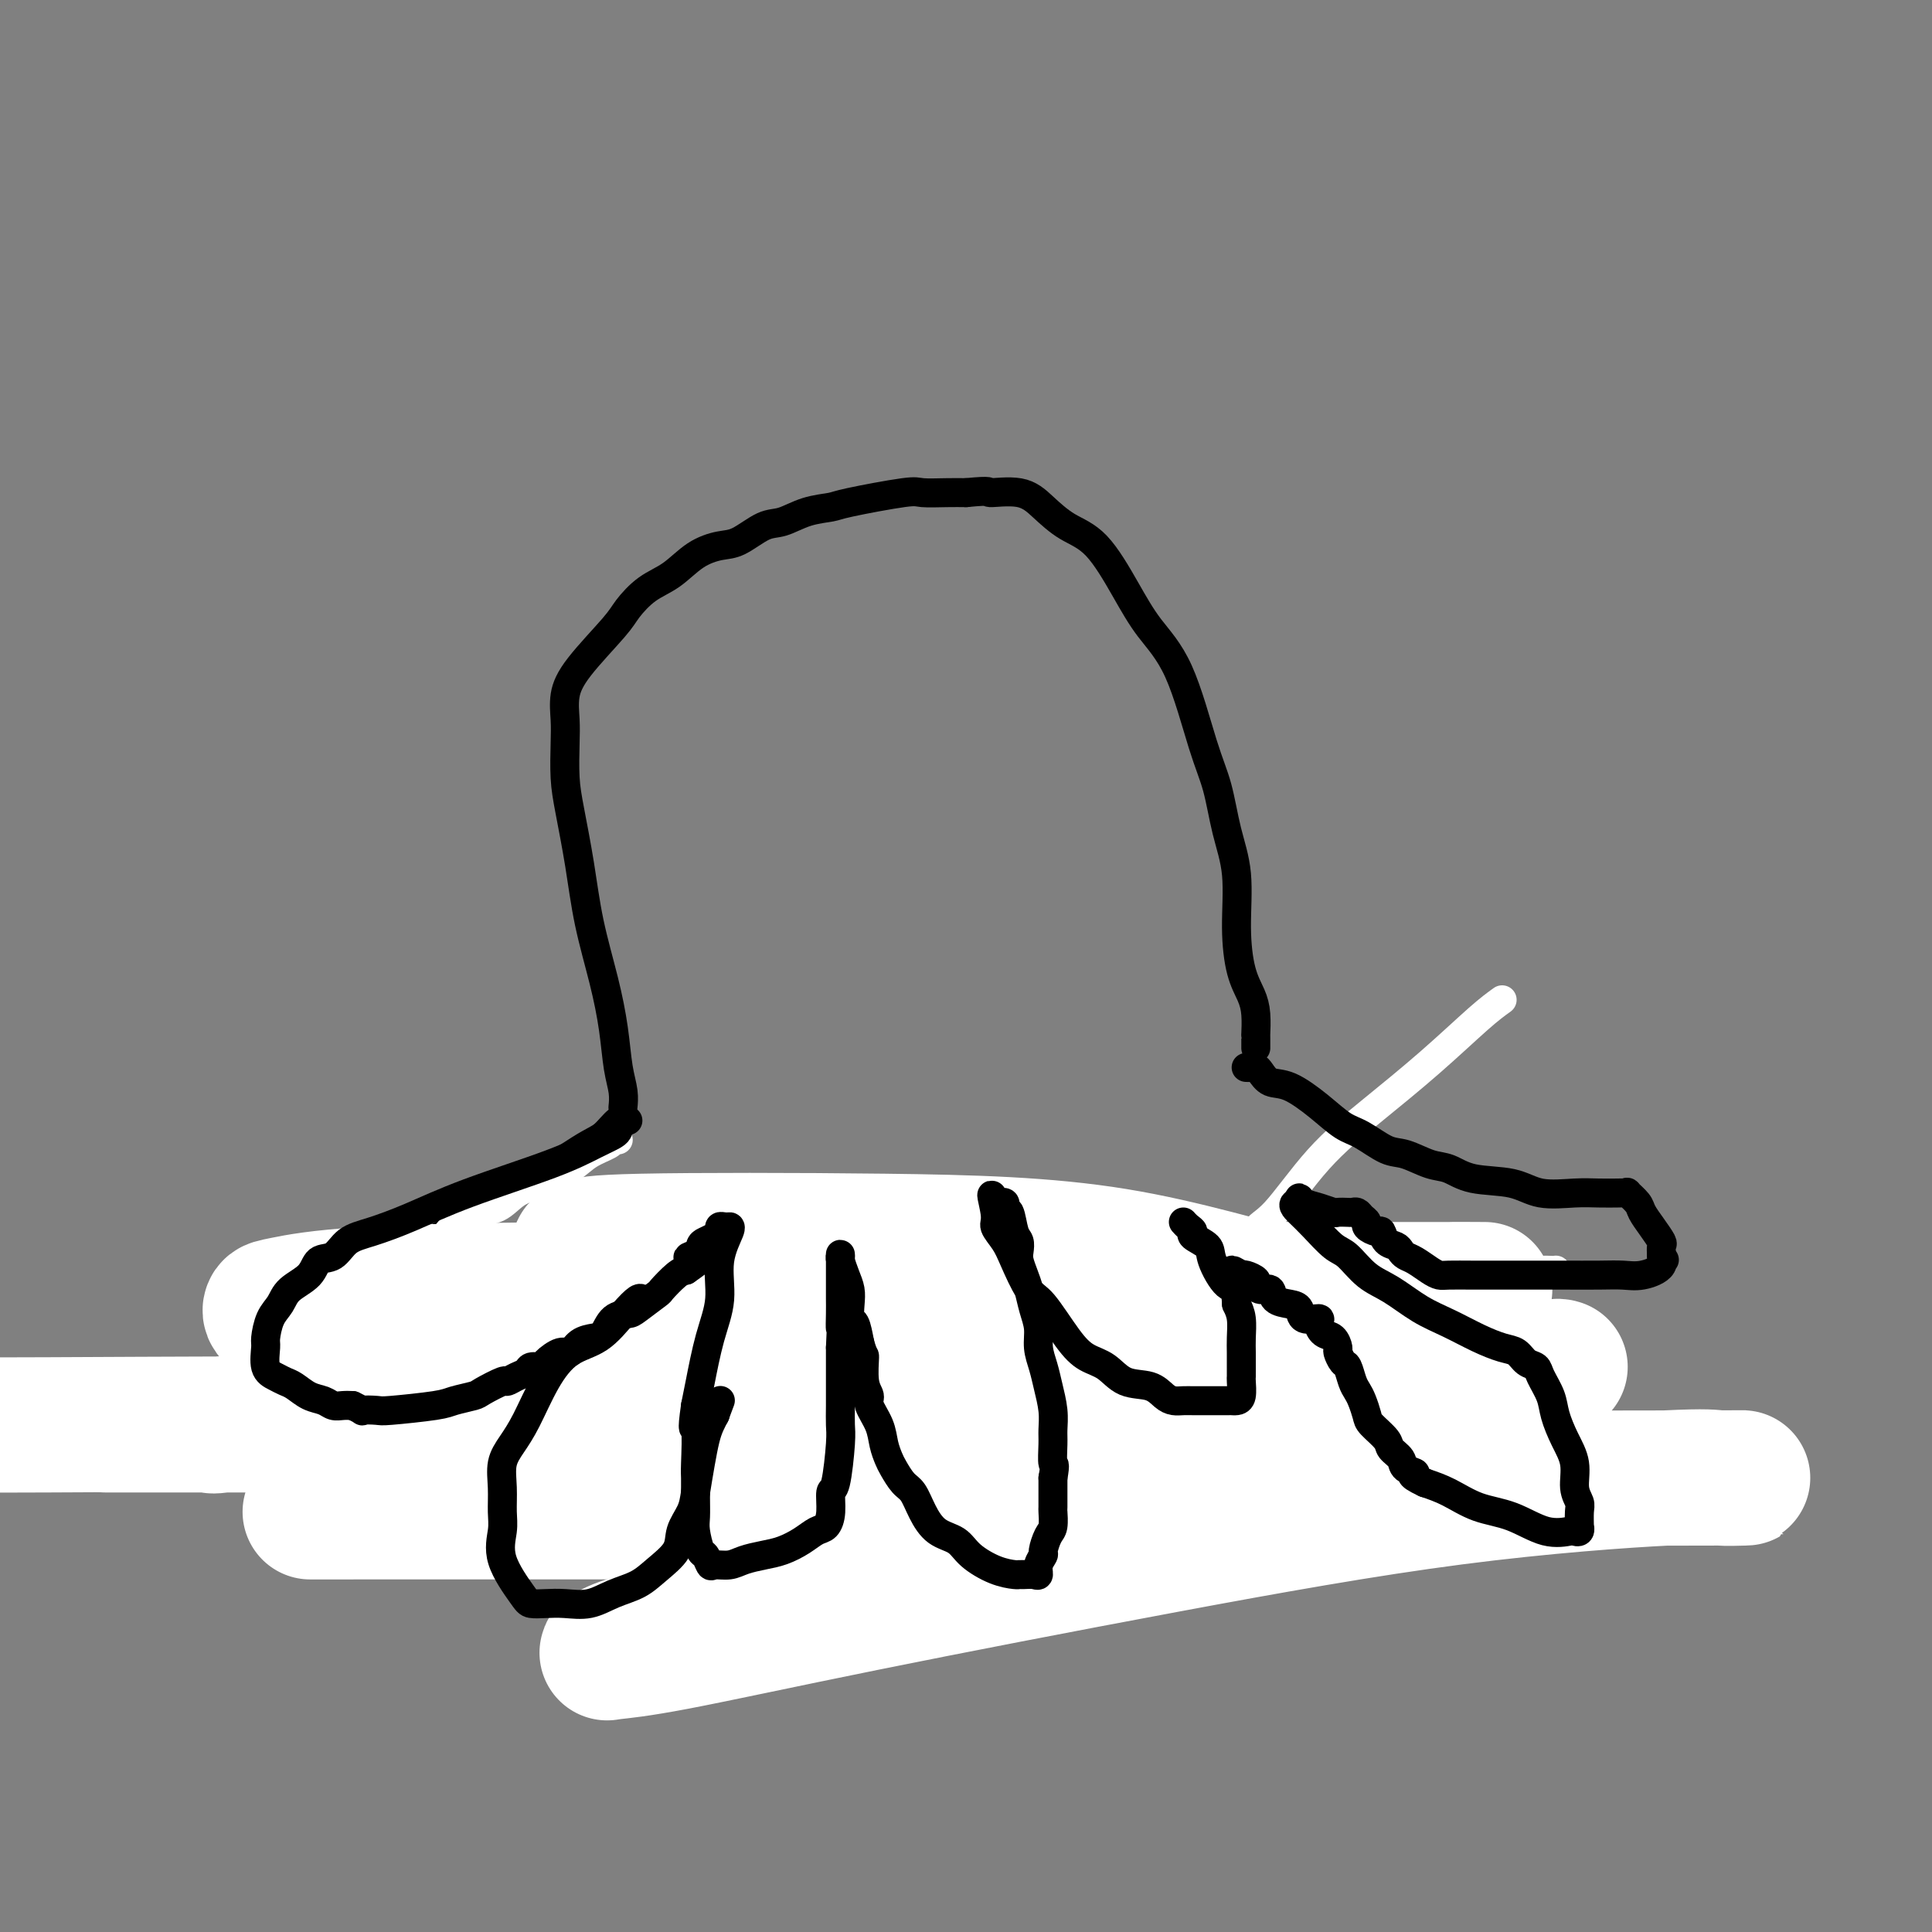 <svg viewBox='0 0 400 400' version='1.1' xmlns='http://www.w3.org/2000/svg' xmlns:xlink='http://www.w3.org/1999/xlink'><rect x="0" y="0" width="400" height="400" fill="#808080" stroke="none"/><g fill='none' stroke='#000000' stroke-width='6' stroke-linecap='round' stroke-linejoin='round'><path d='M129,229c-0.025,0.237 -0.050,0.474 0,0c0.050,-0.474 0.175,-1.658 0,-3c-0.175,-1.342 -0.652,-2.843 -1,-5c-0.348,-2.157 -0.569,-4.971 -1,-8c-0.431,-3.029 -1.072,-6.275 -2,-10c-0.928,-3.725 -2.144,-7.931 -3,-12c-0.856,-4.069 -1.353,-8.001 -2,-12c-0.647,-3.999 -1.442,-8.063 -2,-11c-0.558,-2.937 -0.877,-4.746 -1,-7c-0.123,-2.254 -0.051,-4.953 0,-7c0.051,-2.047 0.081,-3.442 0,-5c-0.081,-1.558 -0.273,-3.278 0,-5c0.273,-1.722 1.013,-3.446 3,-6c1.987,-2.554 5.223,-5.937 7,-8c1.777,-2.063 2.096,-2.805 3,-4c0.904,-1.195 2.393,-2.843 4,-4c1.607,-1.157 3.332,-1.823 5,-3c1.668,-1.177 3.277,-2.863 5,-4c1.723,-1.137 3.558,-1.723 5,-2c1.442,-0.277 2.491,-0.246 4,-1c1.509,-0.754 3.477,-2.295 5,-3c1.523,-0.705 2.601,-0.575 4,-1c1.399,-0.425 3.121,-1.406 5,-2c1.879,-0.594 3.917,-0.800 5,-1c1.083,-0.200 1.213,-0.393 4,-1c2.787,-0.607 8.232,-1.627 11,-2c2.768,-0.373 2.861,-0.101 4,0c1.139,0.101 3.326,0.029 5,0c1.674,-0.029 2.837,-0.014 4,0'/><path d='M200,102c5.938,-0.585 4.284,-0.048 5,0c0.716,0.048 3.800,-0.394 6,0c2.200,0.394 3.514,1.625 5,3c1.486,1.375 3.145,2.893 5,4c1.855,1.107 3.907,1.803 6,4c2.093,2.197 4.227,5.896 6,9c1.773,3.104 3.184,5.612 5,8c1.816,2.388 4.035,4.657 6,9c1.965,4.343 3.675,10.759 5,15c1.325,4.241 2.266,6.307 3,9c0.734,2.693 1.261,6.012 2,9c0.739,2.988 1.690,5.645 2,9c0.310,3.355 -0.022,7.408 0,11c0.022,3.592 0.398,6.723 1,9c0.602,2.277 1.429,3.699 2,5c0.571,1.301 0.885,2.481 1,4c0.115,1.519 0.031,3.377 0,4c-0.031,0.623 -0.008,0.009 0,0c0.008,-0.009 0.002,0.585 0,1c-0.002,0.415 -0.001,0.650 0,1c0.001,0.350 0.000,0.814 0,1c-0.000,0.186 -0.000,0.093 0,0'/><path d='M130,232c-0.575,-0.304 -1.149,-0.608 -2,0c-0.851,0.608 -1.978,2.129 -3,3c-1.022,0.871 -1.941,1.091 -5,3c-3.059,1.909 -8.260,5.507 -14,9c-5.740,3.493 -12.019,6.881 -18,11c-5.981,4.119 -11.666,8.969 -17,13c-5.334,4.031 -10.319,7.244 -14,10c-3.681,2.756 -6.058,5.054 -8,8c-1.942,2.946 -3.448,6.541 -4,8c-0.552,1.459 -0.150,0.783 0,1c0.150,0.217 0.047,1.328 0,2c-0.047,0.672 -0.037,0.904 0,1c0.037,0.096 0.103,0.057 1,0c0.897,-0.057 2.625,-0.132 5,0c2.375,0.132 5.397,0.470 10,0c4.603,-0.470 10.789,-1.748 16,-3c5.211,-1.252 9.448,-2.477 16,-4c6.552,-1.523 15.417,-3.343 20,-5c4.583,-1.657 4.882,-3.152 6,-5c1.118,-1.848 3.055,-4.048 4,-6c0.945,-1.952 0.897,-3.656 1,-5c0.103,-1.344 0.356,-2.327 1,-3c0.644,-0.673 1.678,-1.036 2,-2c0.322,-0.964 -0.067,-2.529 0,-3c0.067,-0.471 0.591,0.151 1,0c0.409,-0.151 0.705,-1.076 1,-2'/><path d='M129,263c0.864,-2.525 0.024,-1.337 0,-1c-0.024,0.337 0.770,-0.179 1,0c0.230,0.179 -0.102,1.051 0,2c0.102,0.949 0.640,1.975 0,3c-0.640,1.025 -2.459,2.050 -3,4c-0.541,1.950 0.194,4.824 0,8c-0.194,3.176 -1.317,6.654 -2,10c-0.683,3.346 -0.926,6.559 -1,9c-0.074,2.441 0.023,4.111 0,6c-0.023,1.889 -0.165,3.997 0,6c0.165,2.003 0.636,3.899 1,5c0.364,1.101 0.622,1.405 1,2c0.378,0.595 0.875,1.480 1,2c0.125,0.520 -0.122,0.675 0,1c0.122,0.325 0.612,0.820 1,1c0.388,0.180 0.672,0.047 1,0c0.328,-0.047 0.700,-0.006 1,0c0.300,0.006 0.529,-0.021 1,0c0.471,0.021 1.183,0.091 2,-1c0.817,-1.091 1.739,-3.344 3,-5c1.261,-1.656 2.860,-2.717 4,-4c1.140,-1.283 1.822,-2.789 3,-5c1.178,-2.211 2.852,-5.129 4,-7c1.148,-1.871 1.771,-2.696 2,-4c0.229,-1.304 0.066,-3.087 0,-5c-0.066,-1.913 -0.033,-3.957 0,-6'/><path d='M149,284c0.718,-2.981 1.513,-2.934 2,-4c0.487,-1.066 0.666,-3.245 1,-5c0.334,-1.755 0.821,-3.087 1,-4c0.179,-0.913 0.048,-1.406 0,-2c-0.048,-0.594 -0.013,-1.290 0,-1c0.013,0.290 0.004,1.565 0,3c-0.004,1.435 -0.002,3.030 0,6c0.002,2.970 0.003,7.315 0,11c-0.003,3.685 -0.012,6.709 0,10c0.012,3.291 0.044,6.850 0,10c-0.044,3.150 -0.163,5.891 0,8c0.163,2.109 0.608,3.587 1,5c0.392,1.413 0.732,2.761 1,4c0.268,1.239 0.465,2.370 1,3c0.535,0.630 1.407,0.760 2,1c0.593,0.240 0.908,0.591 2,1c1.092,0.409 2.960,0.876 4,1c1.040,0.124 1.251,-0.095 2,0c0.749,0.095 2.037,0.506 3,0c0.963,-0.506 1.601,-1.927 2,-3c0.399,-1.073 0.557,-1.797 1,-3c0.443,-1.203 1.169,-2.886 2,-5c0.831,-2.114 1.767,-4.657 2,-7c0.233,-2.343 -0.236,-4.484 0,-7c0.236,-2.516 1.179,-5.408 2,-8c0.821,-2.592 1.520,-4.883 2,-7c0.480,-2.117 0.740,-4.058 1,-6'/><path d='M181,285c1.309,-6.397 1.082,-4.889 1,-5c-0.082,-0.111 -0.019,-1.839 0,-3c0.019,-1.161 -0.008,-1.754 0,-2c0.008,-0.246 0.049,-0.143 0,0c-0.049,0.143 -0.189,0.327 0,1c0.189,0.673 0.705,1.833 1,4c0.295,2.167 0.367,5.339 1,8c0.633,2.661 1.826,4.812 3,7c1.174,2.188 2.329,4.414 4,8c1.671,3.586 3.858,8.532 5,11c1.142,2.468 1.238,2.456 2,3c0.762,0.544 2.189,1.642 3,3c0.811,1.358 1.008,2.977 2,4c0.992,1.023 2.781,1.450 4,2c1.219,0.550 1.867,1.222 3,2c1.133,0.778 2.751,1.663 4,2c1.249,0.337 2.128,0.127 3,0c0.872,-0.127 1.736,-0.171 3,0c1.264,0.171 2.929,0.559 4,0c1.071,-0.559 1.547,-2.063 2,-3c0.453,-0.937 0.881,-1.305 2,-4c1.119,-2.695 2.927,-7.717 4,-11c1.073,-3.283 1.409,-4.827 2,-7c0.591,-2.173 1.437,-4.974 2,-7c0.563,-2.026 0.844,-3.276 1,-5c0.156,-1.724 0.187,-3.921 0,-6c-0.187,-2.079 -0.594,-4.039 -1,-6'/><path d='M236,281c-0.539,-3.621 -1.886,-4.174 -3,-5c-1.114,-0.826 -1.997,-1.927 -3,-3c-1.003,-1.073 -2.128,-2.120 -3,-3c-0.872,-0.880 -1.491,-1.595 -2,-2c-0.509,-0.405 -0.906,-0.500 -1,0c-0.094,0.500 0.116,1.595 1,3c0.884,1.405 2.441,3.121 4,5c1.559,1.879 3.120,3.923 5,6c1.880,2.077 4.078,4.188 6,6c1.922,1.812 3.567,3.323 6,5c2.433,1.677 5.654,3.518 8,5c2.346,1.482 3.817,2.603 6,4c2.183,1.397 5.077,3.068 7,4c1.923,0.932 2.874,1.126 4,2c1.126,0.874 2.429,2.430 4,3c1.571,0.570 3.412,0.155 5,0c1.588,-0.155 2.923,-0.050 4,0c1.077,0.050 1.896,0.046 3,0c1.104,-0.046 2.493,-0.132 3,0c0.507,0.132 0.133,0.482 0,0c-0.133,-0.482 -0.026,-1.796 0,-3c0.026,-1.204 -0.029,-2.297 0,-4c0.029,-1.703 0.143,-4.015 0,-6c-0.143,-1.985 -0.544,-3.642 -1,-6c-0.456,-2.358 -0.968,-5.415 -2,-8c-1.032,-2.585 -2.586,-4.696 -4,-7c-1.414,-2.304 -2.690,-4.801 -4,-7c-1.310,-2.199 -2.655,-4.099 -4,-6'/><path d='M275,264c-2.915,-3.885 -4.202,-3.598 -5,-4c-0.798,-0.402 -1.107,-1.492 -1,-2c0.107,-0.508 0.631,-0.434 1,0c0.369,0.434 0.582,1.227 1,2c0.418,0.773 1.040,1.527 2,2c0.960,0.473 2.259,0.666 3,1c0.741,0.334 0.926,0.810 1,1c0.074,0.190 0.037,0.095 0,0'/></g>
<g fill='none' stroke='#FFFFFF' stroke-width='6' stroke-linecap='round' stroke-linejoin='round'><path d='M311,207c-1.273,0.916 -2.545,1.832 -5,4c-2.455,2.168 -6.091,5.589 -10,9c-3.909,3.411 -8.089,6.812 -12,10c-3.911,3.188 -7.552,6.163 -11,10c-3.448,3.837 -6.702,8.536 -9,11c-2.298,2.464 -3.639,2.694 -4,4c-0.361,1.306 0.257,3.688 0,5c-0.257,1.312 -1.389,1.556 -2,2c-0.611,0.444 -0.702,1.090 -1,2c-0.298,0.910 -0.804,2.086 -1,3c-0.196,0.914 -0.082,1.566 0,2c0.082,0.434 0.133,0.649 0,1c-0.133,0.351 -0.448,0.836 0,1c0.448,0.164 1.661,0.005 4,0c2.339,-0.005 5.803,0.142 10,0c4.197,-0.142 9.126,-0.574 17,-2c7.874,-1.426 18.694,-3.845 25,-5c6.306,-1.155 8.098,-1.046 9,-1c0.902,0.046 0.914,0.028 1,0c0.086,-0.028 0.245,-0.065 0,0c-0.245,0.065 -0.893,0.233 -4,1c-3.107,0.767 -8.672,2.134 -14,4c-5.328,1.866 -10.418,4.232 -15,7c-4.582,2.768 -8.657,5.937 -12,10c-3.343,4.063 -5.955,9.018 -7,11c-1.045,1.982 -0.522,0.991 0,0'/></g>
<g fill='none' stroke='#FFFFFF' stroke-width='28' stroke-linecap='round' stroke-linejoin='round'><path d='M323,283c-0.280,-0.087 -0.561,-0.175 -1,0c-0.439,0.175 -1.038,0.611 -4,2c-2.962,1.389 -8.287,3.731 -15,6c-6.713,2.269 -14.815,4.464 -26,7c-11.185,2.536 -25.454,5.412 -39,8c-13.546,2.588 -26.369,4.889 -36,7c-9.631,2.111 -16.071,4.031 -20,5c-3.929,0.969 -5.348,0.988 -6,1c-0.652,0.012 -0.539,0.017 0,0c0.539,-0.017 1.503,-0.057 6,-1c4.497,-0.943 12.526,-2.789 25,-5c12.474,-2.211 29.393,-4.788 47,-6c17.607,-1.212 35.903,-1.059 54,-1c18.097,0.059 35.995,0.023 45,0c9.005,-0.023 9.118,-0.035 8,0c-1.118,0.035 -3.468,0.116 -5,0c-1.532,-0.116 -2.247,-0.431 -11,0c-8.753,0.431 -25.543,1.607 -44,4c-18.457,2.393 -38.580,6.001 -60,10c-21.420,3.999 -44.139,8.387 -62,12c-17.861,3.613 -30.866,6.451 -39,8c-8.134,1.549 -11.398,1.809 -13,2c-1.602,0.191 -1.542,0.312 -1,0c0.542,-0.312 1.565,-1.056 5,-2c3.435,-0.944 9.282,-2.088 25,-5c15.718,-2.912 41.309,-7.592 58,-11c16.691,-3.408 24.483,-5.545 30,-7c5.517,-1.455 8.758,-2.227 12,-3'/><path d='M256,314c20.346,-4.558 6.710,-1.953 2,-1c-4.710,0.953 -0.493,0.255 -1,0c-0.507,-0.255 -5.737,-0.068 -15,0c-9.263,0.068 -22.558,0.018 -40,0c-17.442,-0.018 -39.029,-0.005 -59,0c-19.971,0.005 -38.326,0.001 -51,0c-12.674,-0.001 -19.668,0.001 -23,0c-3.332,-0.001 -3.001,-0.006 -4,0c-0.999,0.006 -3.327,0.023 11,0c14.327,-0.023 45.309,-0.084 70,0c24.691,0.084 43.091,0.314 58,0c14.909,-0.314 26.326,-1.172 32,-2c5.674,-0.828 5.605,-1.627 6,-2c0.395,-0.373 1.255,-0.321 -1,-1c-2.255,-0.679 -7.623,-2.091 -18,-4c-10.377,-1.909 -25.761,-4.316 -48,-6c-22.239,-1.684 -51.334,-2.646 -81,-3c-29.666,-0.354 -59.905,-0.101 -84,0c-24.095,0.101 -42.048,0.051 -60,0'/><path d='M30,295c-7.076,0.000 -14.152,0.000 0,0c14.152,-0.000 49.531,-0.000 80,0c30.469,0.000 56.028,0.000 79,0c22.972,-0.000 43.357,-0.000 56,0c12.643,0.000 17.544,0.000 20,0c2.456,-0.000 2.468,-0.000 3,0c0.532,0.000 1.585,0.000 -1,0c-2.585,-0.000 -8.806,-0.001 -21,0c-12.194,0.001 -30.360,0.002 -51,0c-20.640,-0.002 -43.756,-0.008 -65,0c-21.244,0.008 -40.618,0.030 -55,0c-14.382,-0.030 -23.773,-0.113 -28,0c-4.227,0.113 -3.290,0.422 -1,0c2.290,-0.422 5.931,-1.574 15,-2c9.069,-0.426 23.564,-0.125 42,0c18.436,0.125 40.813,0.076 64,0c23.187,-0.076 47.185,-0.177 67,-2c19.815,-1.823 35.449,-5.367 45,-8c9.551,-2.633 13.021,-4.354 15,-5c1.979,-0.646 2.469,-0.215 2,-1c-0.469,-0.785 -1.897,-2.786 -6,-4c-4.103,-1.214 -10.881,-1.643 -21,-4c-10.119,-2.357 -23.580,-6.644 -38,-9c-14.420,-2.356 -29.798,-2.781 -48,-3c-18.202,-0.219 -39.227,-0.230 -50,0c-10.773,0.230 -11.293,0.703 -12,1c-0.707,0.297 -1.600,0.419 -1,1c0.600,0.581 2.694,1.620 8,3c5.306,1.380 13.824,3.102 25,4c11.176,0.898 25.009,0.973 41,1c15.991,0.027 34.140,0.008 49,0c14.860,-0.008 26.430,-0.004 38,0'/><path d='M281,267c23.654,0.155 18.789,0.041 19,0c0.211,-0.041 5.497,-0.011 7,0c1.503,0.011 -0.776,0.003 -2,0c-1.224,-0.003 -1.393,-0.001 -5,0c-3.607,0.001 -10.650,0.002 -20,0c-9.350,-0.002 -21.005,-0.008 -37,0c-15.995,0.008 -36.328,0.029 -58,0c-21.672,-0.029 -44.683,-0.107 -64,0c-19.317,0.107 -34.940,0.399 -45,1c-10.060,0.601 -14.558,1.510 -17,2c-2.442,0.490 -2.828,0.562 -3,1c-0.172,0.438 -0.130,1.242 2,2c2.130,0.758 6.347,1.471 11,2c4.653,0.529 9.743,0.873 18,1c8.257,0.127 19.681,0.038 30,0c10.319,-0.038 19.532,-0.024 31,0c11.468,0.024 25.192,0.059 32,0c6.808,-0.059 6.702,-0.213 7,0c0.298,0.213 1.000,0.791 1,1c0.000,0.209 -0.702,0.049 -3,0c-2.298,-0.049 -6.193,0.015 -11,0c-4.807,-0.015 -10.527,-0.107 -17,0c-6.473,0.107 -13.698,0.412 -19,1c-5.302,0.588 -8.681,1.457 -11,2c-2.319,0.543 -3.577,0.759 -4,1c-0.423,0.241 -0.010,0.508 0,1c0.010,0.492 -0.382,1.209 0,2c0.382,0.791 1.538,1.654 2,2c0.462,0.346 0.231,0.173 0,0'/></g>
<g fill='none' stroke='#FFFFFF' stroke-width='6' stroke-linecap='round' stroke-linejoin='round'><path d='M128,236c-0.409,-0.071 -0.818,-0.142 -1,0c-0.182,0.142 -0.138,0.498 -1,1c-0.862,0.502 -2.631,1.150 -4,2c-1.369,0.850 -2.338,1.900 -4,3c-1.662,1.100 -4.015,2.249 -6,3c-1.985,0.751 -3.600,1.104 -5,2c-1.400,0.896 -2.585,2.335 -4,3c-1.415,0.665 -3.060,0.555 -4,1c-0.940,0.445 -1.176,1.445 -2,2c-0.824,0.555 -2.235,0.664 -3,1c-0.765,0.336 -0.885,0.898 -2,2c-1.115,1.102 -3.224,2.744 -4,4c-0.776,1.256 -0.220,2.125 -1,3c-0.780,0.875 -2.895,1.756 -4,3c-1.105,1.244 -1.200,2.850 -2,4c-0.800,1.150 -2.305,1.843 -3,3c-0.695,1.157 -0.579,2.776 -1,4c-0.421,1.224 -1.380,2.053 -2,3c-0.620,0.947 -0.901,2.013 -1,3c-0.099,0.987 -0.016,1.894 0,3c0.016,1.106 -0.036,2.412 0,4c0.036,1.588 0.159,3.460 0,5c-0.159,1.540 -0.598,2.750 0,4c0.598,1.250 2.235,2.540 3,3c0.765,0.460 0.658,0.090 1,0c0.342,-0.090 1.133,0.100 2,0c0.867,-0.100 1.810,-0.488 3,-1c1.190,-0.512 2.626,-1.146 4,-2c1.374,-0.854 2.687,-1.927 4,-3'/><path d='M91,296c1.987,-1.545 1.454,-2.407 2,-3c0.546,-0.593 2.170,-0.917 3,-2c0.830,-1.083 0.866,-2.925 1,-4c0.134,-1.075 0.365,-1.384 1,-2c0.635,-0.616 1.673,-1.538 2,-2c0.327,-0.462 -0.057,-0.464 0,-1c0.057,-0.536 0.554,-1.606 1,-2c0.446,-0.394 0.842,-0.113 1,0c0.158,0.113 0.079,0.056 0,0'/></g>
<g fill='none' stroke='#000000' stroke-width='6' stroke-linecap='round' stroke-linejoin='round'><path d='M128,234c-0.127,0.278 -0.253,0.556 -1,1c-0.747,0.444 -2.113,1.053 -4,2c-1.887,0.947 -4.294,2.230 -9,4c-4.706,1.770 -11.711,4.026 -17,6c-5.289,1.974 -8.863,3.665 -12,5c-3.137,1.335 -5.835,2.314 -8,3c-2.165,0.686 -3.795,1.079 -5,2c-1.205,0.921 -1.985,2.372 -3,3c-1.015,0.628 -2.264,0.435 -3,1c-0.736,0.565 -0.957,1.889 -2,3c-1.043,1.111 -2.906,2.011 -4,3c-1.094,0.989 -1.419,2.068 -2,3c-0.581,0.932 -1.418,1.717 -2,3c-0.582,1.283 -0.910,3.065 -1,4c-0.090,0.935 0.058,1.023 0,2c-0.058,0.977 -0.322,2.843 0,4c0.322,1.157 1.231,1.605 2,2c0.769,0.395 1.399,0.737 2,1c0.601,0.263 1.172,0.449 2,1c0.828,0.551 1.912,1.468 3,2c1.088,0.532 2.178,0.679 3,1c0.822,0.321 1.375,0.817 2,1c0.625,0.183 1.321,0.052 2,0c0.679,-0.052 1.339,-0.026 2,0'/><path d='M73,291c3.069,1.468 1.740,1.136 2,1c0.260,-0.136 2.108,-0.078 3,0c0.892,0.078 0.827,0.177 3,0c2.173,-0.177 6.583,-0.630 9,-1c2.417,-0.370 2.842,-0.659 4,-1c1.158,-0.341 3.048,-0.735 4,-1c0.952,-0.265 0.966,-0.399 2,-1c1.034,-0.601 3.088,-1.667 4,-2c0.912,-0.333 0.682,0.069 1,0c0.318,-0.069 1.182,-0.609 2,-1c0.818,-0.391 1.588,-0.635 2,-1c0.412,-0.365 0.467,-0.853 1,-1c0.533,-0.147 1.545,0.045 2,0c0.455,-0.045 0.352,-0.327 1,-1c0.648,-0.673 2.047,-1.736 3,-2c0.953,-0.264 1.462,0.273 2,0c0.538,-0.273 1.107,-1.355 2,-2c0.893,-0.645 2.110,-0.853 3,-1c0.890,-0.147 1.455,-0.232 2,-1c0.545,-0.768 1.072,-2.217 2,-3c0.928,-0.783 2.258,-0.900 3,-1c0.742,-0.100 0.895,-0.184 2,-1c1.105,-0.816 3.162,-2.363 4,-3c0.838,-0.637 0.456,-0.364 1,-1c0.544,-0.636 2.012,-2.182 3,-3c0.988,-0.818 1.494,-0.909 2,-1'/><path d='M142,263c6.987,-4.731 2.453,-3.558 1,-3c-1.453,0.558 0.175,0.501 1,0c0.825,-0.501 0.847,-1.444 1,-2c0.153,-0.556 0.436,-0.723 1,-1c0.564,-0.277 1.409,-0.663 2,-1c0.591,-0.337 0.928,-0.626 1,-1c0.072,-0.374 -0.122,-0.833 0,-1c0.122,-0.167 0.561,-0.043 1,0c0.439,0.043 0.879,0.004 1,0c0.121,-0.004 -0.079,0.028 0,0c0.079,-0.028 0.435,-0.115 0,1c-0.435,1.115 -1.661,3.431 -2,6c-0.339,2.569 0.208,5.390 0,8c-0.208,2.610 -1.171,5.011 -2,8c-0.829,2.989 -1.522,6.568 -2,9c-0.478,2.432 -0.739,3.716 -1,5'/><path d='M144,291c-0.928,6.467 -0.248,4.134 0,5c0.248,0.866 0.066,4.929 0,7c-0.066,2.071 -0.015,2.149 0,3c0.015,0.851 -0.007,2.475 0,4c0.007,1.525 0.044,2.952 0,4c-0.044,1.048 -0.168,1.716 0,3c0.168,1.284 0.629,3.182 1,4c0.371,0.818 0.654,0.556 1,1c0.346,0.444 0.756,1.594 1,2c0.244,0.406 0.322,0.068 1,0c0.678,-0.068 1.956,0.134 3,0c1.044,-0.134 1.855,-0.603 3,-1c1.145,-0.397 2.625,-0.721 4,-1c1.375,-0.279 2.646,-0.513 4,-1c1.354,-0.487 2.793,-1.228 4,-2c1.207,-0.772 2.183,-1.577 3,-2c0.817,-0.423 1.477,-0.466 2,-1c0.523,-0.534 0.911,-1.559 1,-3c0.089,-1.441 -0.120,-3.297 0,-4c0.120,-0.703 0.568,-0.254 1,-2c0.432,-1.746 0.848,-5.688 1,-8c0.152,-2.312 0.041,-2.995 0,-4c-0.041,-1.005 -0.011,-2.331 0,-4c0.011,-1.669 0.003,-3.680 0,-5c-0.003,-1.320 -0.001,-1.949 0,-3c0.001,-1.051 0.000,-2.526 0,-4'/><path d='M174,279c0.309,-6.027 0.083,-4.095 0,-4c-0.083,0.095 -0.022,-1.646 0,-3c0.022,-1.354 0.006,-2.322 0,-3c-0.006,-0.678 -0.002,-1.068 0,-2c0.002,-0.932 0.001,-2.408 0,-3c-0.001,-0.592 -0.001,-0.301 0,-1c0.001,-0.699 0.003,-2.389 0,-3c-0.003,-0.611 -0.011,-0.144 0,0c0.011,0.144 0.042,-0.034 0,0c-0.042,0.034 -0.156,0.279 0,1c0.156,0.721 0.581,1.917 1,3c0.419,1.083 0.833,2.053 1,3c0.167,0.947 0.086,1.872 0,3c-0.086,1.128 -0.177,2.457 0,3c0.177,0.543 0.622,0.298 1,1c0.378,0.702 0.689,2.351 1,4'/><path d='M178,278c0.864,3.204 1.023,2.215 1,3c-0.023,0.785 -0.228,3.343 0,5c0.228,1.657 0.887,2.412 1,3c0.113,0.588 -0.321,1.010 0,2c0.321,0.990 1.398,2.549 2,4c0.602,1.451 0.728,2.796 1,4c0.272,1.204 0.691,2.267 1,3c0.309,0.733 0.507,1.134 1,2c0.493,0.866 1.280,2.195 2,3c0.720,0.805 1.373,1.086 2,2c0.627,0.914 1.227,2.462 2,4c0.773,1.538 1.720,3.067 3,4c1.280,0.933 2.892,1.269 4,2c1.108,0.731 1.710,1.856 3,3c1.290,1.144 3.266,2.306 5,3c1.734,0.694 3.225,0.919 4,1c0.775,0.081 0.834,0.016 1,0c0.166,-0.016 0.441,0.017 1,0c0.559,-0.017 1.403,-0.082 2,0c0.597,0.082 0.947,0.313 1,0c0.053,-0.313 -0.192,-1.171 0,-2c0.192,-0.829 0.822,-1.631 1,-2c0.178,-0.369 -0.096,-0.306 0,-1c0.096,-0.694 0.562,-2.147 1,-3c0.438,-0.853 0.850,-1.107 1,-2c0.150,-0.893 0.040,-2.425 0,-3c-0.040,-0.575 -0.011,-0.193 0,-1c0.011,-0.807 0.003,-2.802 0,-4c-0.003,-1.198 -0.002,-1.599 0,-2'/><path d='M218,306c0.618,-3.567 0.163,-2.484 0,-3c-0.163,-0.516 -0.032,-2.630 0,-4c0.032,-1.370 -0.034,-1.997 0,-3c0.034,-1.003 0.168,-2.382 0,-4c-0.168,-1.618 -0.636,-3.475 -1,-5c-0.364,-1.525 -0.622,-2.719 -1,-4c-0.378,-1.281 -0.875,-2.649 -1,-4c-0.125,-1.351 0.120,-2.683 0,-4c-0.120,-1.317 -0.607,-2.618 -1,-4c-0.393,-1.382 -0.693,-2.846 -1,-4c-0.307,-1.154 -0.621,-1.997 -1,-3c-0.379,-1.003 -0.822,-2.165 -1,-3c-0.178,-0.835 -0.090,-1.344 0,-2c0.090,-0.656 0.182,-1.461 0,-2c-0.182,-0.539 -0.636,-0.814 -1,-2c-0.364,-1.186 -0.636,-3.285 -1,-4c-0.364,-0.715 -0.818,-0.048 -1,0c-0.182,0.048 -0.090,-0.523 0,-1c0.090,-0.477 0.178,-0.859 0,-1c-0.178,-0.141 -0.622,-0.040 -1,0c-0.378,0.040 -0.689,0.020 -1,0'/><path d='M206,249c-1.366,-3.713 -0.280,0.003 0,2c0.280,1.997 -0.247,2.274 0,3c0.247,0.726 1.269,1.902 2,3c0.731,1.098 1.171,2.118 2,4c0.829,1.882 2.049,4.624 3,6c0.951,1.376 1.635,1.385 3,3c1.365,1.615 3.412,4.837 5,7c1.588,2.163 2.719,3.265 4,4c1.281,0.735 2.713,1.101 4,2c1.287,0.899 2.428,2.332 4,3c1.572,0.668 3.576,0.571 5,1c1.424,0.429 2.268,1.383 3,2c0.732,0.617 1.352,0.897 2,1c0.648,0.103 1.324,0.027 2,0c0.676,-0.027 1.351,-0.007 2,0c0.649,0.007 1.273,0.002 2,0c0.727,-0.002 1.556,-0.000 2,0c0.444,0.000 0.501,-0.001 1,0c0.499,0.001 1.440,0.004 2,0c0.560,-0.004 0.738,-0.014 1,0c0.262,0.014 0.606,0.051 1,0c0.394,-0.051 0.838,-0.191 1,-1c0.162,-0.809 0.043,-2.288 0,-3c-0.043,-0.712 -0.011,-0.659 0,-1c0.011,-0.341 0.000,-1.078 0,-2c-0.000,-0.922 0.010,-2.031 0,-3c-0.010,-0.969 -0.041,-1.799 0,-3c0.041,-1.201 0.155,-2.772 0,-4c-0.155,-1.228 -0.577,-2.114 -1,-3'/><path d='M256,270c-0.119,-3.738 -0.917,-3.081 -2,-4c-1.083,-0.919 -2.451,-3.412 -3,-5c-0.549,-1.588 -0.280,-2.272 -1,-3c-0.720,-0.728 -2.428,-1.502 -3,-2c-0.572,-0.498 -0.009,-0.721 0,-1c0.009,-0.279 -0.536,-0.614 -1,-1c-0.464,-0.386 -0.847,-0.825 -1,-1c-0.153,-0.175 -0.077,-0.088 0,0'/><path d='M258,221c0.329,0.015 0.659,0.029 1,0c0.341,-0.029 0.694,-0.102 1,0c0.306,0.102 0.563,0.377 1,1c0.437,0.623 1.052,1.593 2,2c0.948,0.407 2.228,0.249 4,1c1.772,0.751 4.037,2.410 6,4c1.963,1.590 3.624,3.113 5,4c1.376,0.887 2.468,1.140 4,2c1.532,0.860 3.505,2.329 5,3c1.495,0.671 2.514,0.546 4,1c1.486,0.454 3.441,1.488 5,2c1.559,0.512 2.724,0.501 4,1c1.276,0.499 2.665,1.507 5,2c2.335,0.493 5.617,0.472 8,1c2.383,0.528 3.867,1.605 6,2c2.133,0.395 4.916,0.106 7,0c2.084,-0.106 3.471,-0.030 5,0c1.529,0.030 3.201,0.014 4,0c0.799,-0.014 0.724,-0.027 1,0c0.276,0.027 0.903,0.093 1,0c0.097,-0.093 -0.334,-0.344 0,0c0.334,0.344 1.434,1.282 2,2c0.566,0.718 0.596,1.217 1,2c0.404,0.783 1.180,1.849 2,3c0.820,1.151 1.682,2.387 2,3c0.318,0.613 0.091,0.604 0,1c-0.091,0.396 -0.045,1.198 0,2'/><path d='M344,260c1.341,1.922 0.192,0.228 0,0c-0.192,-0.228 0.571,1.011 0,2c-0.571,0.989 -2.478,1.729 -4,2c-1.522,0.271 -2.660,0.073 -4,0c-1.340,-0.073 -2.881,-0.019 -5,0c-2.119,0.019 -4.816,0.005 -7,0c-2.184,-0.005 -3.856,-0.001 -6,0c-2.144,0.001 -4.762,-0.002 -7,0c-2.238,0.002 -4.098,0.008 -6,0c-1.902,-0.008 -3.847,-0.029 -5,0c-1.153,0.029 -1.513,0.110 -2,0c-0.487,-0.110 -1.099,-0.411 -2,-1c-0.901,-0.589 -2.090,-1.466 -3,-2c-0.910,-0.534 -1.539,-0.725 -2,-1c-0.461,-0.275 -0.752,-0.633 -1,-1c-0.248,-0.367 -0.452,-0.742 -1,-1c-0.548,-0.258 -1.438,-0.398 -2,-1c-0.562,-0.602 -0.795,-1.667 -1,-2c-0.205,-0.333 -0.384,0.065 -1,0c-0.616,-0.065 -1.671,-0.592 -2,-1c-0.329,-0.408 0.068,-0.698 0,-1c-0.068,-0.302 -0.600,-0.617 -1,-1c-0.400,-0.383 -0.669,-0.834 -1,-1c-0.331,-0.166 -0.724,-0.048 -1,0c-0.276,0.048 -0.434,0.024 -1,0c-0.566,-0.024 -1.539,-0.049 -2,0c-0.461,0.049 -0.411,0.173 -1,0c-0.589,-0.173 -1.818,-0.644 -3,-1c-1.182,-0.356 -2.318,-0.596 -3,-1c-0.682,-0.404 -0.909,-0.973 -1,-1c-0.091,-0.027 -0.045,0.486 0,1'/><path d='M269,249c-1.983,0.022 -0.940,1.077 0,2c0.940,0.923 1.779,1.716 3,3c1.221,1.284 2.825,3.061 4,4c1.175,0.939 1.923,1.041 3,2c1.077,0.959 2.485,2.774 4,4c1.515,1.226 3.136,1.862 5,3c1.864,1.138 3.970,2.776 6,4c2.030,1.224 3.986,2.034 6,3c2.014,0.966 4.088,2.090 6,3c1.912,0.910 3.663,1.607 5,2c1.337,0.393 2.260,0.482 3,1c0.740,0.518 1.297,1.467 2,2c0.703,0.533 1.553,0.652 2,1c0.447,0.348 0.492,0.927 1,2c0.508,1.073 1.480,2.640 2,4c0.520,1.360 0.588,2.514 1,4c0.412,1.486 1.168,3.303 2,5c0.832,1.697 1.740,3.275 2,5c0.260,1.725 -0.127,3.596 0,5c0.127,1.404 0.767,2.342 1,3c0.233,0.658 0.059,1.038 0,2c-0.059,0.962 -0.002,2.506 0,3c0.002,0.494 -0.051,-0.061 0,0c0.051,0.061 0.207,0.738 0,1c-0.207,0.262 -0.777,0.107 -1,0c-0.223,-0.107 -0.099,-0.168 -1,0c-0.901,0.168 -2.827,0.564 -5,0c-2.173,-0.564 -4.593,-2.089 -7,-3c-2.407,-0.911 -4.802,-1.207 -7,-2c-2.198,-0.793 -4.199,-2.084 -6,-3c-1.801,-0.916 -3.400,-1.458 -5,-2'/><path d='M295,307c-4.207,-1.965 -2.224,-1.876 -2,-2c0.224,-0.124 -1.309,-0.460 -2,-1c-0.691,-0.540 -0.538,-1.284 -1,-2c-0.462,-0.716 -1.538,-1.403 -2,-2c-0.462,-0.597 -0.309,-1.105 -1,-2c-0.691,-0.895 -2.227,-2.178 -3,-3c-0.773,-0.822 -0.785,-1.184 -1,-2c-0.215,-0.816 -0.635,-2.087 -1,-3c-0.365,-0.913 -0.676,-1.467 -1,-2c-0.324,-0.533 -0.661,-1.045 -1,-2c-0.339,-0.955 -0.681,-2.354 -1,-3c-0.319,-0.646 -0.613,-0.539 -1,-1c-0.387,-0.461 -0.865,-1.489 -1,-2c-0.135,-0.511 0.072,-0.505 0,-1c-0.072,-0.495 -0.422,-1.490 -1,-2c-0.578,-0.510 -1.383,-0.536 -2,-1c-0.617,-0.464 -1.046,-1.368 -1,-2c0.046,-0.632 0.566,-0.994 0,-1c-0.566,-0.006 -2.216,0.345 -3,0c-0.784,-0.345 -0.700,-1.384 -1,-2c-0.300,-0.616 -0.985,-0.809 -2,-1c-1.015,-0.191 -2.361,-0.380 -3,-1c-0.639,-0.620 -0.570,-1.673 -1,-2c-0.430,-0.327 -1.359,0.070 -2,0c-0.641,-0.070 -0.995,-0.607 -1,-1c-0.005,-0.393 0.339,-0.641 0,-1c-0.339,-0.359 -1.360,-0.827 -2,-1c-0.640,-0.173 -0.897,-0.049 -1,0c-0.103,0.049 -0.051,0.025 0,0'/><path d='M257,264c-3.178,-2.022 -1.622,-0.578 -1,0c0.622,0.578 0.311,0.289 0,0'/><path d='M134,269c-0.370,0.054 -0.741,0.109 -1,0c-0.259,-0.109 -0.407,-0.381 -1,0c-0.593,0.381 -1.632,1.417 -3,3c-1.368,1.583 -3.066,3.715 -5,5c-1.934,1.285 -4.105,1.725 -6,3c-1.895,1.275 -3.513,3.386 -5,6c-1.487,2.614 -2.844,5.732 -4,8c-1.156,2.268 -2.113,3.687 -3,5c-0.887,1.313 -1.706,2.522 -2,4c-0.294,1.478 -0.065,3.226 0,5c0.065,1.774 -0.034,3.575 0,5c0.034,1.425 0.199,2.473 0,4c-0.199,1.527 -0.764,3.533 0,6c0.764,2.467 2.857,5.395 4,7c1.143,1.605 1.336,1.888 2,2c0.664,0.112 1.798,0.053 3,0c1.202,-0.053 2.473,-0.099 4,0c1.527,0.099 3.310,0.344 5,0c1.690,-0.344 3.288,-1.277 5,-2c1.712,-0.723 3.537,-1.236 5,-2c1.463,-0.764 2.563,-1.780 4,-3c1.437,-1.220 3.211,-2.643 4,-4c0.789,-1.357 0.593,-2.649 1,-4c0.407,-1.351 1.418,-2.760 2,-4c0.582,-1.240 0.734,-2.312 1,-4c0.266,-1.688 0.646,-3.994 1,-6c0.354,-2.006 0.683,-3.713 1,-5c0.317,-1.287 0.624,-2.154 1,-3c0.376,-0.846 0.822,-1.670 1,-2c0.178,-0.330 0.089,-0.165 0,0'/><path d='M148,293c2.000,-5.333 1.000,-2.667 0,0'/></g>
</svg>